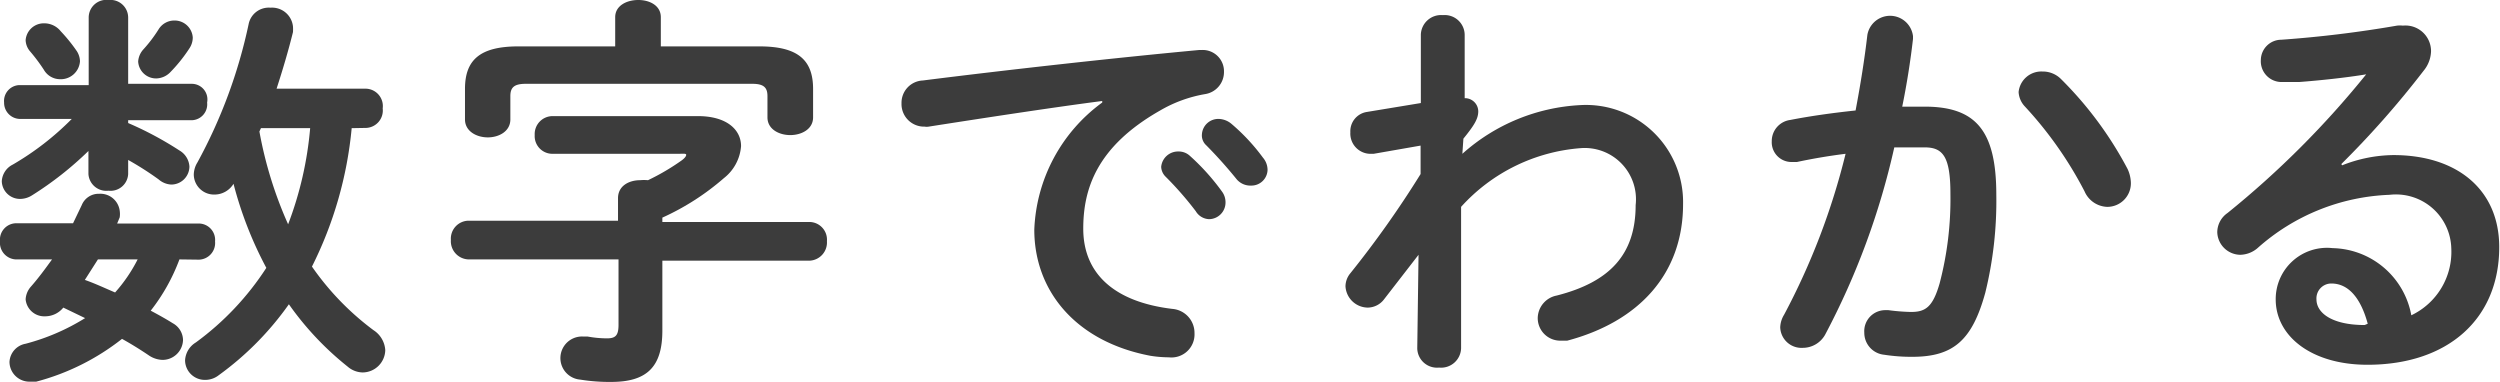 <svg viewBox="0 0 97.53 14.92" xmlns="http://www.w3.org/2000/svg"><g fill="#3c3c3c"><path d="m7 10.12a7.44 7.44 0 0 1 -1.12 2c.3.16.59.32.86.49a.76.76 0 0 1 .4.66.8.8 0 0 1 -.8.77 1 1 0 0 1 -.51-.16c-.34-.23-.69-.45-1.07-.66a9.18 9.18 0 0 1 -3.35 1.67h-.25a.78.78 0 0 1 -.79-.77.76.76 0 0 1 .63-.71 8.45 8.45 0 0 0 2.32-1l-.85-.41a.91.91 0 0 1 -.71.34.73.73 0 0 1 -.76-.66.81.81 0 0 1 .19-.48c.31-.35.58-.72.84-1.08h-1.42a.65.65 0 0 1 -.61-.71.64.64 0 0 1 .61-.7h2.24l.34-.71a.71.71 0 0 1 .68-.44.76.76 0 0 1 .8.66.87.87 0 0 1 0 .26l-.1.24h3.19a.64.64 0 0 1 .63.7.65.65 0 0 1 -.63.71zm-2-5.32a13.28 13.28 0 0 1 2 1.07.78.78 0 0 1 .39.63.71.71 0 0 1 -.71.7.81.81 0 0 1 -.49-.2 12.12 12.12 0 0 0 -1.19-.76v.55a.69.69 0 0 1 -.77.65.7.7 0 0 1 -.78-.65v-.28-.62a13.13 13.13 0 0 1 -2.2 1.73.87.87 0 0 1 -.46.14.71.71 0 0 1 -.72-.69.77.77 0 0 1 .43-.65 11 11 0 0 0 2.3-1.78h-2a.63.63 0 0 1 -.64-.64.62.62 0 0 1 .59-.68h2.71v-2.63a.69.69 0 0 1 .78-.69.69.69 0 0 1 .76.69v2.58h2.49a.61.61 0 0 1 .59.73.62.62 0 0 1 -.59.69h-2.49zm-4-3.23a.71.71 0 0 1 .73-.66.82.82 0 0 1 .64.31 6.32 6.32 0 0 1 .63.78.77.77 0 0 1 .12.39.75.75 0 0 1 -.78.7.73.73 0 0 1 -.63-.37 6.91 6.91 0 0 0 -.54-.72.71.71 0 0 1 -.17-.43zm2.82 8.55-.51.8c.4.14.78.32 1.18.49a6 6 0 0 0 .88-1.29zm2.98-9.32a.71.71 0 0 1 .72.66.76.76 0 0 1 -.12.41 6 6 0 0 1 -.74.93.79.79 0 0 1 -.56.26.7.7 0 0 1 -.71-.66.78.78 0 0 1 .21-.48 5.44 5.44 0 0 0 .59-.78.72.72 0 0 1 .61-.34zm6.92 4.2a15.18 15.18 0 0 1 -1.55 5.4 10.67 10.67 0 0 0 2.4 2.48 1 1 0 0 1 .46.78.89.89 0 0 1 -.88.87.92.92 0 0 1 -.59-.23 11.75 11.75 0 0 1 -2.29-2.43 11.82 11.82 0 0 1 -2.74 2.77.85.85 0 0 1 -.53.18.77.77 0 0 1 -.78-.76.87.87 0 0 1 .42-.7 11 11 0 0 0 2.75-2.91 14.81 14.81 0 0 1 -1.28-3.28.87.87 0 0 1 -.74.42.79.79 0 0 1 -.81-.77.93.93 0 0 1 .14-.48 19.81 19.81 0 0 0 2-5.4.8.8 0 0 1 .85-.64.82.82 0 0 1 .88.74 1.77 1.77 0 0 1 0 .21c-.18.73-.4 1.47-.64 2.21h3.5a.68.68 0 0 1 .64.77.68.68 0 0 1 -.64.76zm-3.54 0-.06.13a15.67 15.67 0 0 0 1.12 3.62 13.81 13.81 0 0 0 .86-3.75z"/><path d="m18.28 10.12a.71.71 0 0 1 -.69-.76.7.7 0 0 1 .69-.75h5.83v-.88c0-.48.43-.7.86-.7a1.63 1.63 0 0 1 .31 0 8.88 8.88 0 0 0 1.31-.77c.11-.08.18-.16.18-.22s-.12-.04-.31-.04h-4.9a.69.69 0 0 1 -.7-.73.7.7 0 0 1 .7-.74h5.67c1.12 0 1.68.53 1.68 1.17a1.75 1.75 0 0 1 -.67 1.25 9.82 9.82 0 0 1 -2.4 1.54v.17h5.73a.69.69 0 0 1 .69.75.71.71 0 0 1 -.69.76h-5.73v2.73c0 1.44-.63 2-2 2a7.16 7.16 0 0 1 -1.2-.09.84.84 0 0 1 .13-1.68h.16a4.27 4.27 0 0 0 .75.07c.34 0 .45-.12.45-.53v-2.55zm5.72-9.45c0-.45.45-.67.9-.67s.88.22.88.67v1.14h3.85c1.51 0 2.09.54 2.09 1.66v1.11c0 .46-.45.69-.89.69s-.89-.23-.89-.69v-.83c0-.34-.15-.48-.59-.48h-8.84c-.45 0-.6.14-.6.48v.91c0 .46-.44.7-.88.7s-.89-.24-.89-.7v-1.19c0-1.12.57-1.66 2.08-1.66h3.78z"/><path d="m43 3.94c-1.92.25-4.47.64-6.77 1a.5.5 0 0 1 -.16 0 .88.88 0 0 1 -.9-.91.87.87 0 0 1 .83-.89c3.33-.42 7.46-.88 10.79-1.19h.1a.83.83 0 0 1 .86.85.87.87 0 0 1 -.73.87 5.23 5.23 0 0 0 -1.76.64c-2.5 1.42-3 3.09-3 4.61 0 1.77 1.23 2.86 3.47 3.13a.94.94 0 0 1 .87.95.9.9 0 0 1 -1 .94 4.72 4.72 0 0 1 -.72-.06c-2.91-.55-4.53-2.53-4.53-4.92a6.44 6.44 0 0 1 2.65-4.96zm2.3 2.57a.66.66 0 0 1 .67-.6.64.64 0 0 1 .45.17 8.73 8.73 0 0 1 1.25 1.39.7.7 0 0 1 .14.44.65.65 0 0 1 -.64.64.63.63 0 0 1 -.52-.31 13 13 0 0 0 -1.19-1.36.57.57 0 0 1 -.16-.37zm1.59-1.28a.64.64 0 0 1 .67-.59.81.81 0 0 1 .48.19 7.73 7.73 0 0 1 1.23 1.32.74.74 0 0 1 .18.48.63.63 0 0 1 -.64.61.7.7 0 0 1 -.56-.24 17.69 17.69 0 0 0 -1.19-1.33.52.52 0 0 1 -.17-.44z"/><path d="m57.05 6a7.47 7.47 0 0 1 4.61-1.9 3.79 3.79 0 0 1 4 3.86c0 2.73-1.73 4.59-4.52 5.33h-.25a.88.88 0 0 1 -.9-.88.91.91 0 0 1 .74-.88c2.08-.53 3.08-1.61 3.08-3.53a2 2 0 0 0 -2.15-2.22 7 7 0 0 0 -4.66 2.29v5.52a.78.78 0 0 1 -.86.75.77.77 0 0 1 -.85-.75l.05-3.65-1.34 1.73a.81.81 0 0 1 -.64.33.88.88 0 0 1 -.87-.83.81.81 0 0 1 .19-.51 39 39 0 0 0 2.74-3.87v-1.11l-1.83.32h-.16a.79.79 0 0 1 -.75-.84.76.76 0 0 1 .63-.79l2.12-.35v-2.67a.79.79 0 0 1 .86-.76.78.78 0 0 1 .85.76v2.48a.52.52 0 0 1 .53.51c0 .29-.15.54-.58 1.07z"/><path d="m71.2 13.06a1 1 0 0 1 -.87.51.83.83 0 0 1 -.88-.8 1 1 0 0 1 .15-.49 27 27 0 0 0 2.4-6.28c-.65.08-1.29.19-1.9.32h-.21a.77.77 0 0 1 -.77-.81.83.83 0 0 1 .72-.83c.82-.16 1.7-.28 2.55-.37.19-1 .35-2 .46-2.95a.9.9 0 0 1 1.78.05v.11c-.1.87-.24 1.76-.42 2.64h.87c2 0 2.8.93 2.8 3.44a15 15 0 0 1 -.43 3.82c-.51 1.85-1.24 2.5-2.85 2.5a7 7 0 0 1 -1.09-.08.86.86 0 0 1 -.78-.86.82.82 0 0 1 .81-.88h.13a7.85 7.85 0 0 0 .88.07c.56 0 .85-.18 1.12-1.12a12.94 12.94 0 0 0 .42-3.48c0-1.44-.28-1.82-1-1.82-.36 0-.76 0-1.19 0a29.15 29.15 0 0 1 -2.7 7.31zm11.8-6.47a1.36 1.36 0 0 1 .13.55.92.92 0 0 1 -.93.93 1 1 0 0 1 -.88-.61 15 15 0 0 0 -2.32-3.3.89.89 0 0 1 -.25-.57.89.89 0 0 1 .93-.8 1 1 0 0 1 .73.3 14.39 14.39 0 0 1 2.59 3.5z"/><path d="m91.37 6.45a5.55 5.55 0 0 1 2-.4c2.5 0 4.13 1.36 4.13 3.59 0 2.8-2 4.59-5.14 4.59-2.19 0-3.58-1.12-3.58-2.55a2 2 0 0 1 2.22-2 3.19 3.19 0 0 1 3.07 2.62 2.74 2.74 0 0 0 1.56-2.61 2.16 2.16 0 0 0 -2.41-2.09 8.19 8.19 0 0 0 -5.15 2.08 1.07 1.07 0 0 1 -.67.26.91.91 0 0 1 -.9-.88.92.92 0 0 1 .4-.75 35.94 35.94 0 0 0 5.41-5.41c-.78.13-1.82.24-2.62.3-.07 0-.48 0-.69 0a.81.81 0 0 1 -.8-.86.8.8 0 0 1 .8-.79 45.19 45.19 0 0 0 4.51-.55.9.9 0 0 1 .23 0 1 1 0 0 1 1.1 1 1.25 1.25 0 0 1 -.29.76 36.2 36.2 0 0 1 -3.21 3.64zm1 6.18c-.27-1-.75-1.57-1.42-1.57a.58.58 0 0 0 -.58.62c0 .53.61 1 1.88 1z"/></g></svg>